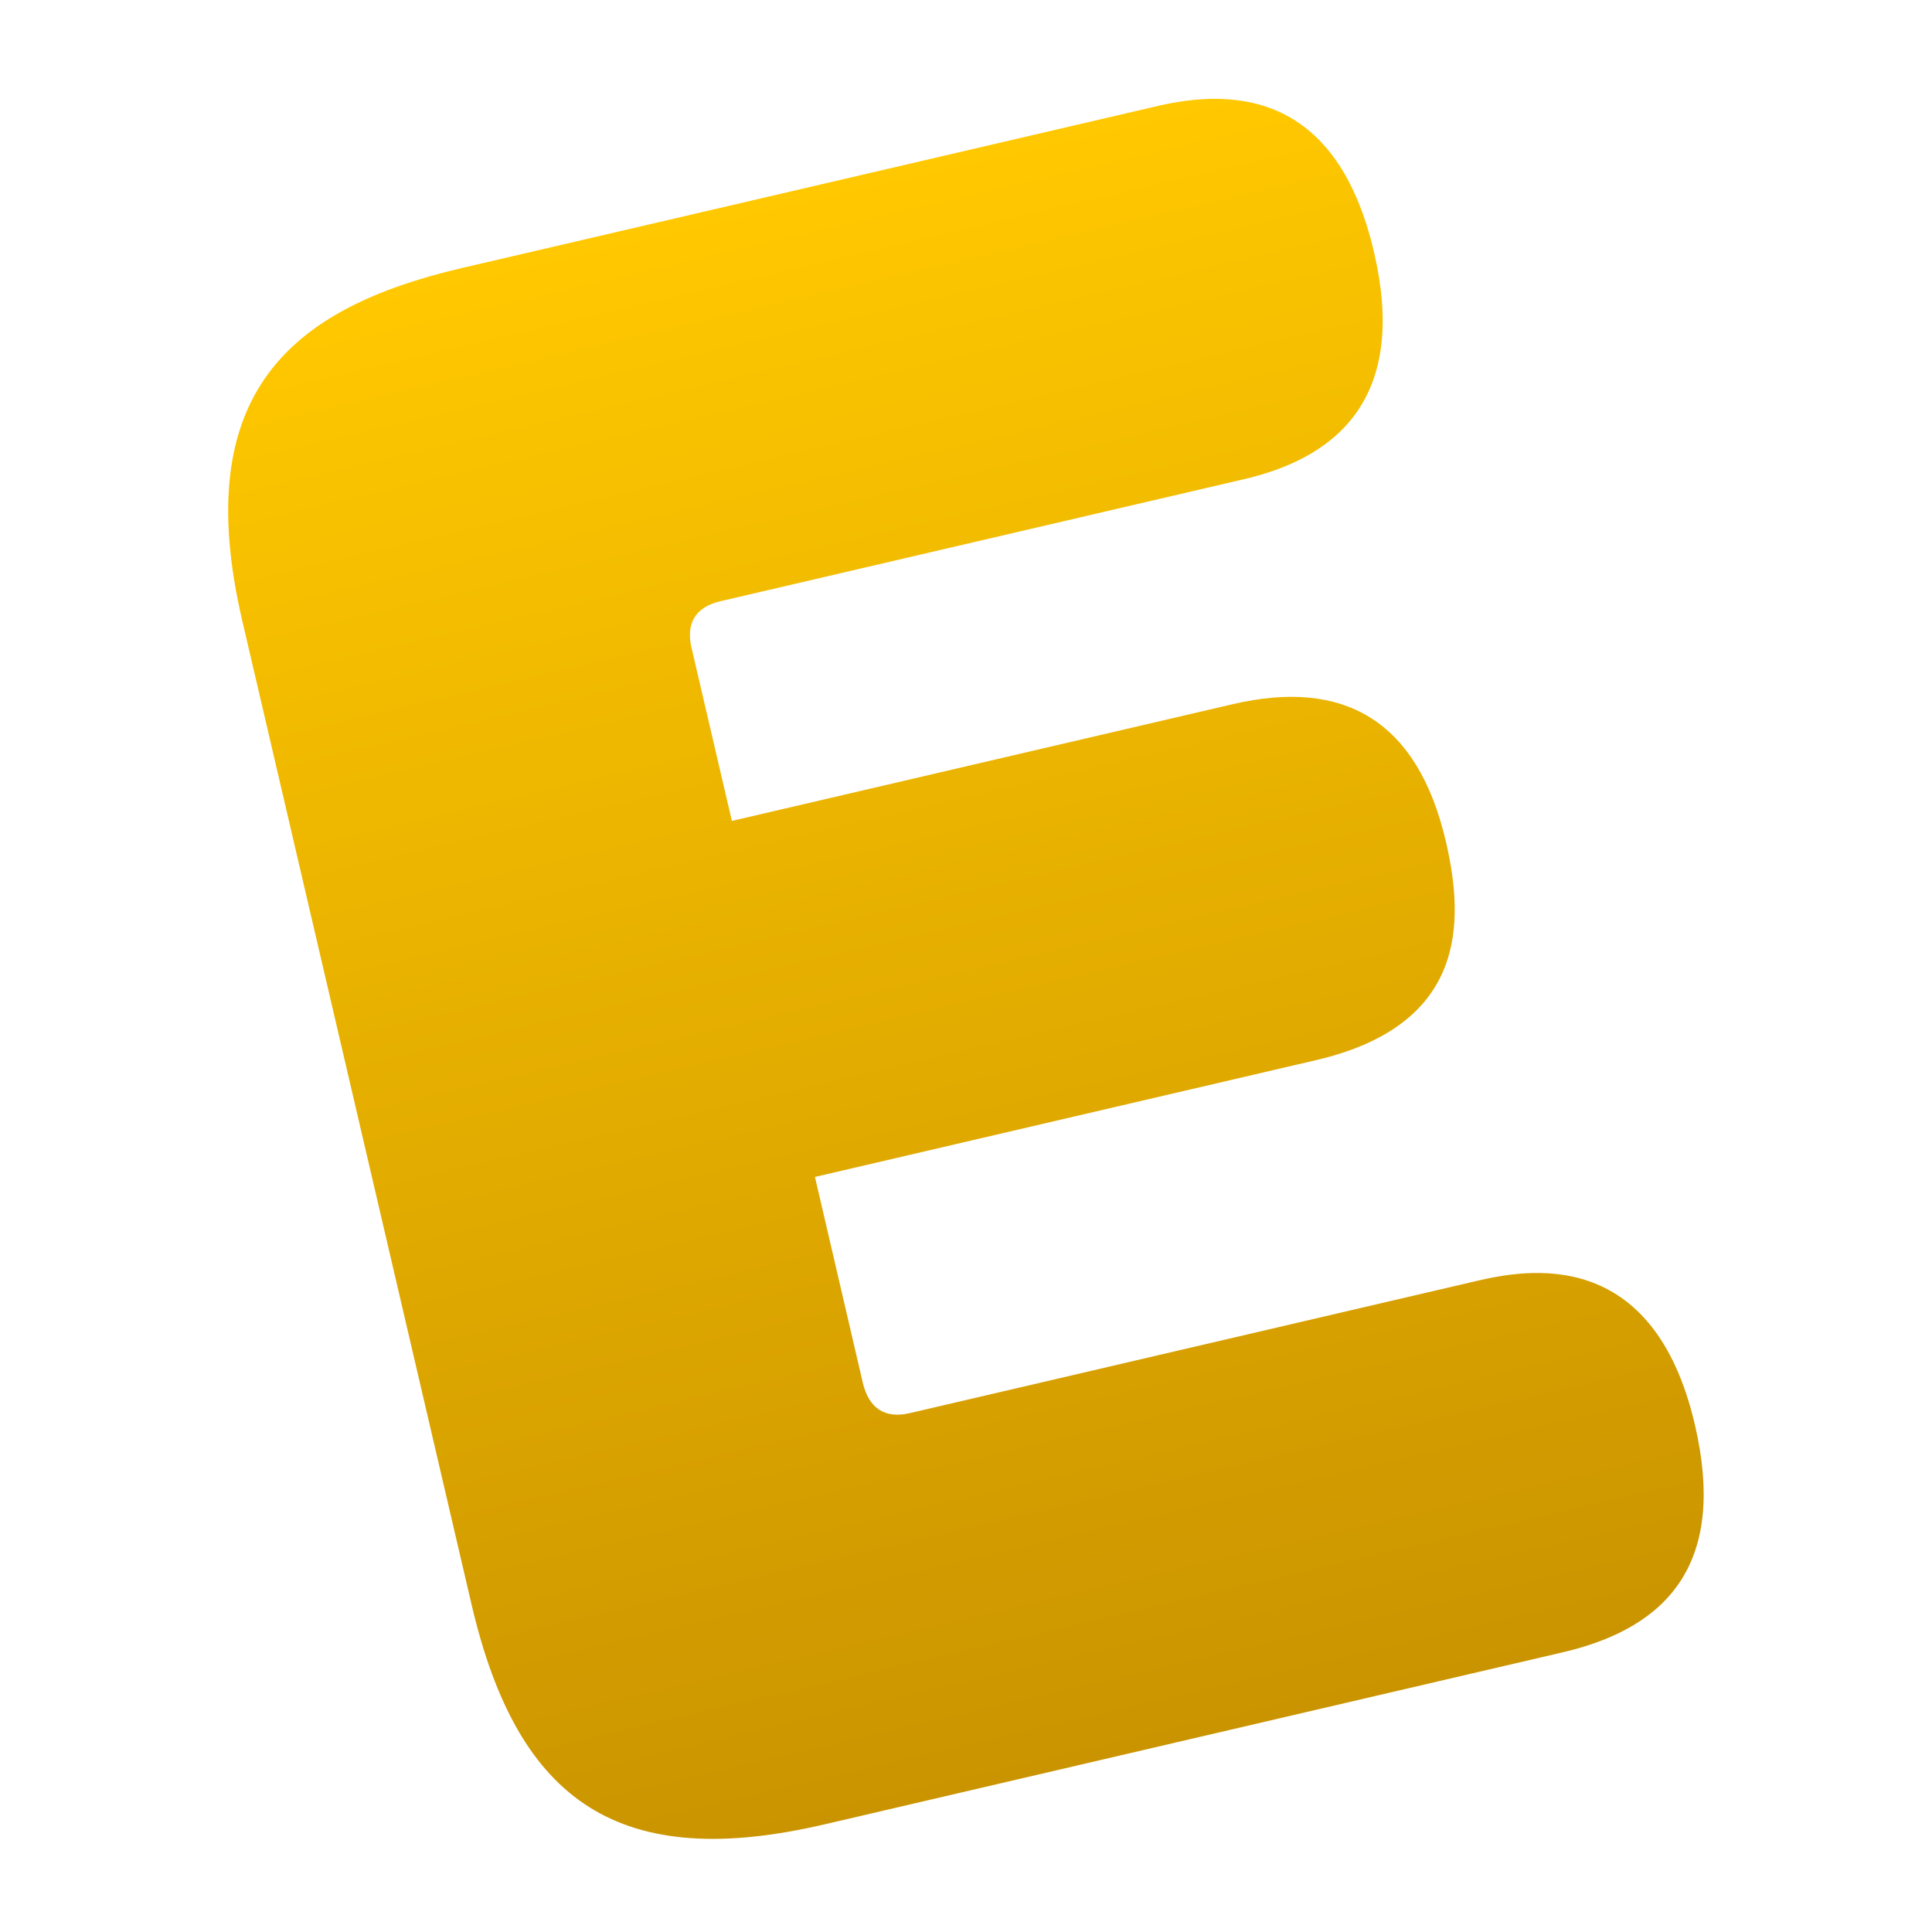 <svg width="11" height="11" viewBox="0 0 11 11" fill="none" xmlns="http://www.w3.org/2000/svg">
<g filter="url(#filter0_ng_21463_51684)">
<path d="M4.167 4.674L7.02 4.009C7.643 3.864 8.069 4.093 8.232 4.79C8.339 5.251 8.351 5.836 7.493 6.036L4.64 6.701L4.912 7.871C4.947 8.021 5.04 8.078 5.179 8.046L8.408 7.293C8.697 7.226 9.413 7.093 9.65 8.112C9.83 8.885 9.512 9.264 8.9 9.407L4.695 10.387C3.537 10.657 2.95 10.273 2.685 9.136L1.38 3.537C1.077 2.239 1.654 1.754 2.63 1.526L6.589 0.604C7.05 0.496 7.616 0.545 7.823 1.436C8.006 2.219 7.663 2.593 7.084 2.728L4.102 3.423C3.951 3.458 3.907 3.558 3.937 3.687L4.167 4.674Z" fill="url(#paint0_linear_21463_51684)"/>
</g>
<defs>
<filter id="filter0_ng_21463_51684" x="0.899" y="0.163" width="9.202" height="10.707" filterUnits="userSpaceOnUse" color-interpolation-filters="sRGB">
<feFlood flood-opacity="0" result="BackgroundImageFix"/>
<feBlend mode="normal" in="SourceGraphic" in2="BackgroundImageFix" result="shape"/>
<feTurbulence type="fractalNoise" baseFrequency="3.125 3.125" stitchTiles="stitch" numOctaves="3" result="noise" seed="9247" />
<feColorMatrix in="noise" type="luminanceToAlpha" result="alphaNoise" />
<feComponentTransfer in="alphaNoise" result="coloredNoise1">
<feFuncA type="discrete" tableValues="1 1 1 1 1 1 1 1 1 1 1 1 1 1 1 1 1 1 1 1 1 1 1 1 1 1 1 1 1 1 1 1 1 1 1 1 1 1 1 1 1 1 1 1 1 1 1 1 1 1 1 0 0 0 0 0 0 0 0 0 0 0 0 0 0 0 0 0 0 0 0 0 0 0 0 0 0 0 0 0 0 0 0 0 0 0 0 0 0 0 0 0 0 0 0 0 0 0 0 0 "/>
</feComponentTransfer>
<feComposite operator="in" in2="shape" in="coloredNoise1" result="noise1Clipped" />
<feFlood flood-color="rgba(0, 0, 0, 0.04)" result="color1Flood" />
<feComposite operator="in" in2="noise1Clipped" in="color1Flood" result="color1" />
<feMerge result="effect1_noise_21463_51684">
<feMergeNode in="shape" />
<feMergeNode in="color1" />
</feMerge>
<feTurbulence type="fractalNoise" baseFrequency="10 10" numOctaves="3" seed="2171" />
<feDisplacementMap in="effect1_noise_21463_51684" scale="0.8" xChannelSelector="R" yChannelSelector="G" result="displacedImage" width="100%" height="100%" />
<feMerge result="effect2_texture_21463_51684">
<feMergeNode in="displacedImage"/>
</feMerge>
</filter>
<linearGradient id="paint0_linear_21463_51684" x1="4.374" y1="1.12" x2="6.439" y2="9.979" gradientUnits="userSpaceOnUse">
<stop stop-color="#FFC800"/>
<stop offset="1" stop-color="#CA9400"/>
</linearGradient>
</defs>
</svg>
